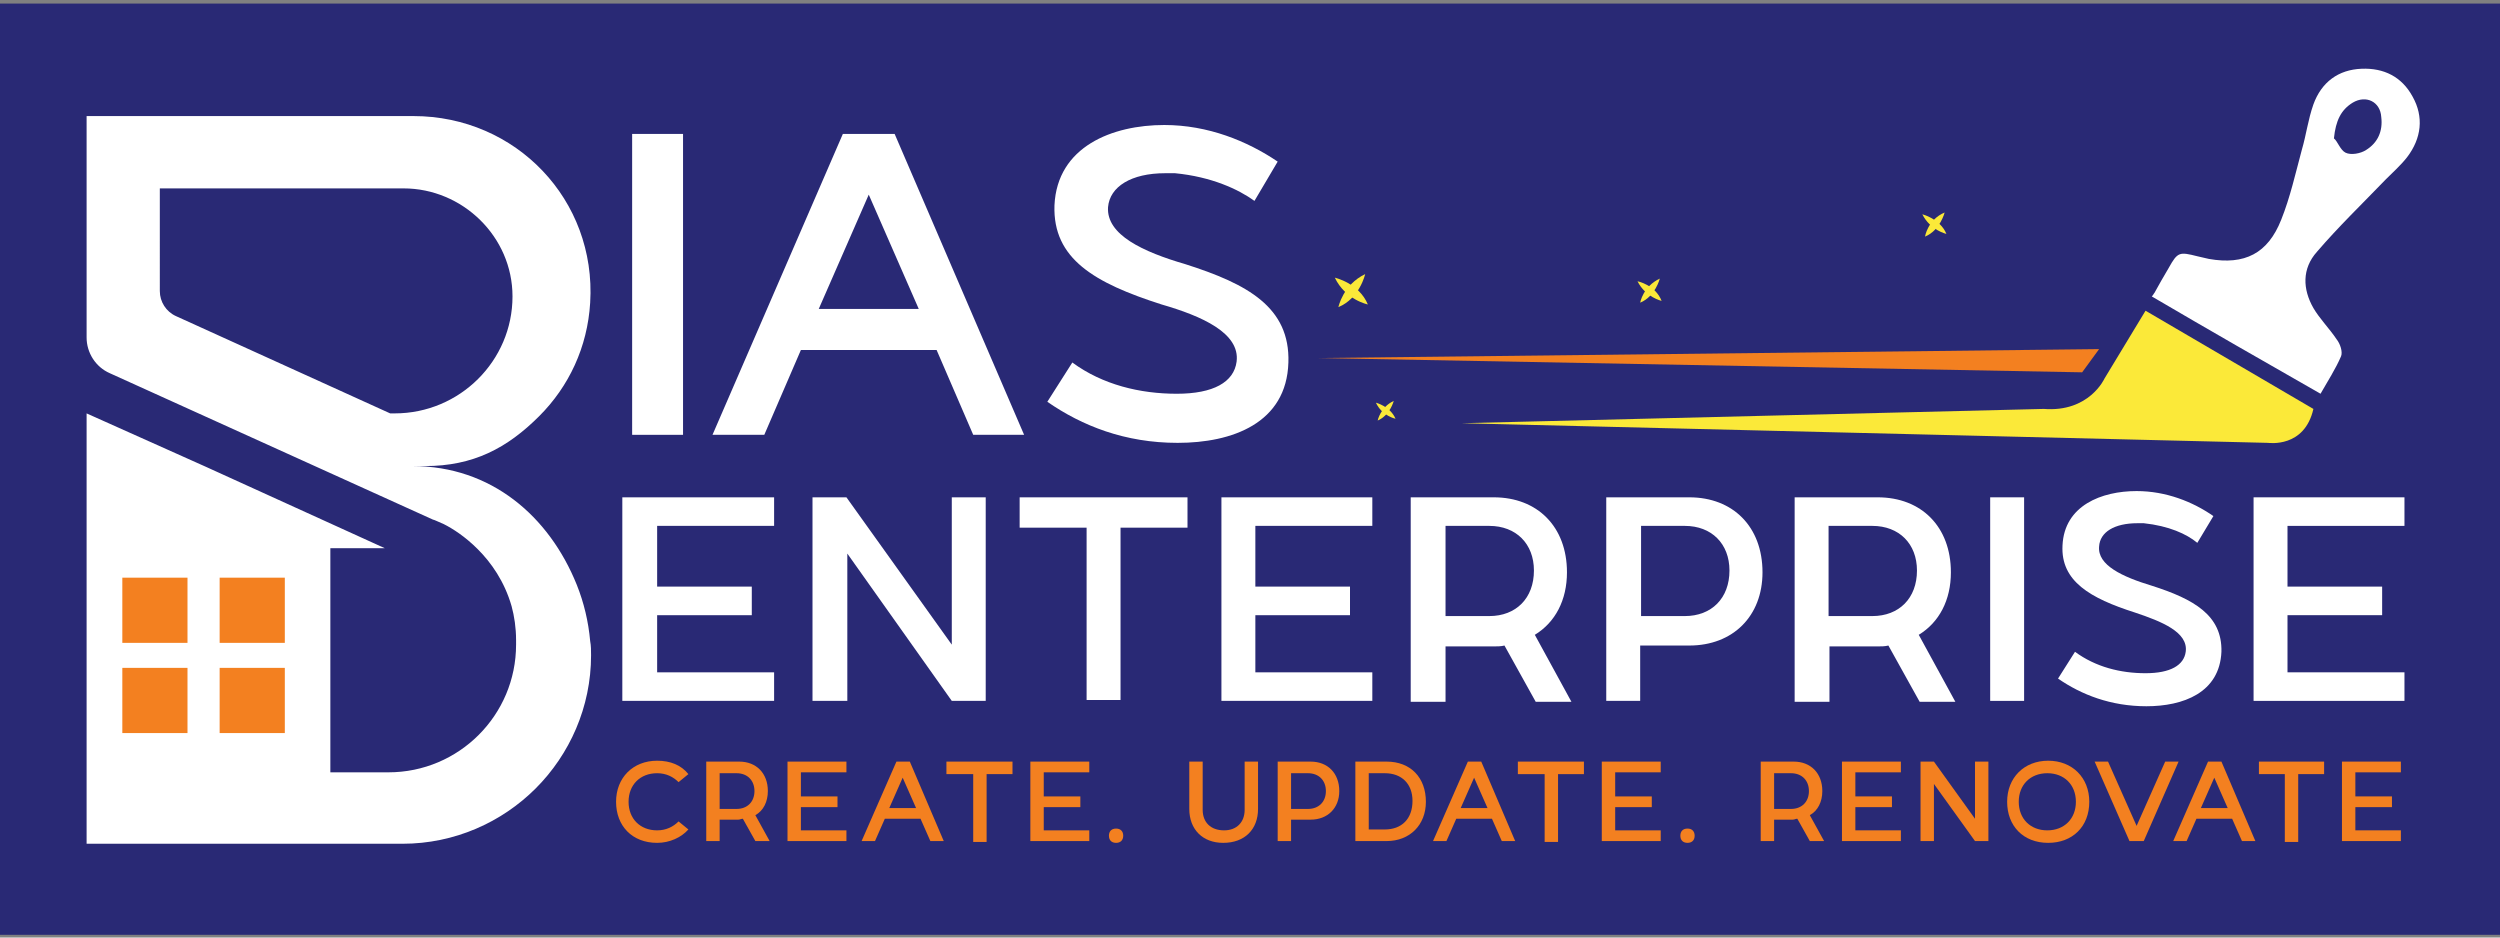 <?xml version="1.0" encoding="utf-8"?>
<!-- Generator: Adobe Illustrator 25.0.0, SVG Export Plug-In . SVG Version: 6.00 Build 0)  -->
<svg version="1.1" id="Layer_1" xmlns="http://www.w3.org/2000/svg" xmlns:xlink="http://www.w3.org/1999/xlink" x="0px" y="0px"
	 viewBox="0 0 280 105" style="enable-background:new 0 0 280 105;" xml:space="preserve">
<rect x="0" y="0" width="280" height="105" fill="#808080" stroke="none"/>
<style type="text/css">
	.st0{fill:#292975;}
	.st1{fill:#F38020;}
	.st2{fill:#FFFFFF;}
	.st3{fill:#FBE939;}
</style>
<g>
	<rect x="0" y="0.4" class="st0" width="280" height="104.3"/>
	<rect x="11.9" y="62.9" class="st1" width="21.8" height="21.8"/>
	<g>
		<g>
			<g>
				<path class="st2" d="M70.8,15h5.7v33.7h-5.7V15z"/>
				<path class="st2" d="M79.8,48.7L94.4,15h5.8l14.5,33.7H109l-4.1-9.5H89.7l-4.1,9.5H79.8z M102.9,34.6l-5.6-12.8l-5.6,12.8H102.9
					z"/>
				<path class="st2" d="M131.6,19.4c-0.1,0-0.6,0-1.1,0c-3.8,0-6.2,1.5-6.4,3.8c-0.2,3.1,3.9,5,8.7,6.4c6.9,2.2,11.7,4.8,11.5,11
					c-0.2,6.8-6.3,9-12.4,9c-5.9,0-10.7-1.9-14.6-4.6l2.8-4.4c3.4,2.5,7.6,3.5,11.7,3.5c4.1,0,6.4-1.3,6.7-3.6
					c0.4-3.2-3.9-5.1-8.4-6.4c-7.5-2.4-12.2-5.1-12-11.1c0.3-6.6,6.5-9,12.3-9c4.9,0,9.3,1.8,12.7,4.1l-2.6,4.4
					C138.7,21.2,135.7,19.8,131.6,19.4z"/>
				<path class="st2" d="M86.7,55.7v3.2H73.6v6.8h10.6v3.2H73.6v6.4h13.1v3.2H69.7V55.7H86.7z"/>
				<path class="st2" d="M91,55.7h3.8l11.8,16.5V55.7h3.8v22.8h-3.8L94.9,62v16.5H91V55.7z"/>
				<path class="st2" d="M133,55.7v3.4h-7.5v19.3h-3.8V59.1h-7.5v-3.4H133z"/>
				<path class="st2" d="M153.7,55.7v3.2h-13.1v6.8h10.6v3.2h-10.6v6.4h13.1v3.2h-16.9V55.7H153.7z"/>
				<path class="st2" d="M158,55.7h9.3c4.9,0,8.2,3.3,8.2,8.4c0,3.1-1.3,5.6-3.6,7l4.1,7.5H172l-3.5-6.3c-0.4,0.1-0.8,0.1-1.3,0.1
					h-5.3v6.2H158V55.7z M161.9,69h4.9c3,0,5-2,5-5.1c0-3-2-5-5-5h-4.9V69z"/>
				<path class="st2" d="M179.9,78.4V55.7h9.3c4.9,0,8.2,3.3,8.2,8.4c0,4.9-3.3,8.2-8.2,8.2h-5.5v6.2H179.9z M183.8,69h4.9
					c3,0,5-2,5-5.1c0-3-2-5-5-5h-4.9V69z"/>
				<path class="st2" d="M201,55.7h9.3c4.9,0,8.2,3.3,8.2,8.4c0,3.1-1.3,5.6-3.6,7l4.1,7.5H215l-3.5-6.3c-0.4,0.1-0.8,0.1-1.3,0.1
					h-5.3v6.2H201V55.7z M204.8,69h4.9c3,0,5-2,5-5.1c0-3-2-5-5-5h-4.9V69z"/>
				<path class="st2" d="M222.9,55.7h3.8v22.8h-3.8V55.7z"/>
				<path class="st2" d="M240.1,58.6c-0.1,0-0.4,0-0.7,0c-2.6,0-4.2,1-4.3,2.6c-0.2,2.1,2.6,3.4,5.9,4.4c4.7,1.5,7.9,3.3,7.8,7.4
					c-0.2,4.6-4.3,6.1-8.4,6.1c-4,0-7.3-1.3-9.9-3.1l1.9-3c2.3,1.7,5.1,2.4,7.9,2.4c2.8,0,4.3-0.9,4.5-2.4c0.3-2.2-2.7-3.4-5.7-4.4
					c-5-1.6-8.3-3.5-8.1-7.5c0.2-4.5,4.4-6.1,8.3-6.1c3.3,0,6.3,1.2,8.6,2.8l-1.8,3C244.9,59.8,242.9,58.9,240.1,58.6z"/>
				<path class="st2" d="M269.3,55.7v3.2h-13.1v6.8h10.6v3.2h-10.6v6.4h13.1v3.2h-16.9V55.7H269.3z"/>
			</g>
		</g>
		<g>
			<g>
				<g>
					<g>
						<path class="st1" d="M73.6,85.2c1.5,0,2.7,0.5,3.5,1.5L76,87.6c-0.6-0.6-1.4-1-2.4-1c-1.9,0-3.2,1.3-3.2,3.2s1.3,3.2,3.2,3.2
							c1,0,1.8-0.4,2.4-1l1.1,0.9c-0.8,0.9-2.1,1.5-3.5,1.5c-2.8,0-4.6-1.9-4.6-4.6S70.9,85.2,73.6,85.2z"/>
					</g>
				</g>
				<g>
					<g>
						<path class="st1" d="M79.1,85.3h3.7c1.9,0,3.2,1.3,3.2,3.3c0,1.2-0.5,2.2-1.4,2.7l1.6,2.9h-1.6l-1.4-2.5
							c-0.2,0-0.3,0.1-0.5,0.1h-2.1v2.4h-1.5V85.3z M80.6,90.6h1.9c1.2,0,2-0.8,2-2c0-1.2-0.8-2-2-2h-1.9V90.6z"/>
					</g>
				</g>
				<g>
					<g>
						<path class="st1" d="M94.8,85.3v1.2h-5.1v2.7h4.1v1.2h-4.1V93h5.1v1.2h-6.6v-8.9H94.8z"/>
					</g>
				</g>
				<g>
					<g>
						<path class="st1" d="M96.5,94.2l3.9-8.9h1.5l3.8,8.9h-1.5l-1.1-2.5h-4L98,94.2H96.5z M102.6,90.5l-1.5-3.4l-1.5,3.4H102.6z"/>
					</g>
				</g>
				<g>
					<g>
						<path class="st1" d="M113.4,85.3v1.4h-2.9v7.6h-1.5v-7.6H106v-1.4H113.4z"/>
					</g>
				</g>
				<g>
					<g>
						<path class="st1" d="M122,85.3v1.2h-5.1v2.7h4.1v1.2h-4.1V93h5.1v1.2h-6.6v-8.9H122z"/>
					</g>
				</g>
				<g>
					<g>
						<path class="st1" d="M125,92.8c0.5,0,0.8,0.3,0.8,0.8s-0.3,0.8-0.8,0.8s-0.8-0.3-0.8-0.8S124.5,92.8,125,92.8z"/>
					</g>
				</g>
				<g>
					<g>
						<path class="st1" d="M134.7,85.3v5.4c0,1.4,0.9,2.3,2.4,2.3c1.4,0,2.3-0.9,2.3-2.3v-5.4h1.5v5.3c0,2.3-1.5,3.8-3.9,3.8
							c-2.3,0-3.8-1.5-3.8-3.8v-5.3H134.7z"/>
					</g>
				</g>
				<g>
					<g>
						<path class="st1" d="M143.1,94.2v-8.9h3.7c1.9,0,3.2,1.3,3.2,3.3c0,1.9-1.3,3.2-3.2,3.2h-2.2v2.4H143.1z M144.6,90.6h1.9
							c1.2,0,2-0.8,2-2c0-1.2-0.8-2-2-2h-1.9V90.6z"/>
					</g>
				</g>
				<g>
					<g>
						<path class="st1" d="M151.8,85.3h3.5c2.7,0,4.4,1.8,4.4,4.5c0,2.6-1.8,4.4-4.4,4.4h-3.5V85.3z M153.3,86.6v6.3h1.8
							c1.9,0,3.1-1.2,3.1-3.2c0-1.9-1.2-3.1-3.1-3.1H153.3z"/>
					</g>
				</g>
				<g>
					<g>
						<path class="st1" d="M160.5,94.2l3.9-8.9h1.5l3.8,8.9h-1.5l-1.1-2.5h-4l-1.1,2.5H160.5z M166.6,90.5l-1.5-3.4l-1.5,3.4H166.6z
							"/>
					</g>
				</g>
				<g>
					<g>
						<path class="st1" d="M177.4,85.3v1.4h-2.9v7.6H173v-7.6H170v-1.4H177.4z"/>
					</g>
				</g>
				<g>
					<g>
						<path class="st1" d="M186,85.3v1.2h-5.1v2.7h4.1v1.2h-4.1V93h5.1v1.2h-6.6v-8.9H186z"/>
					</g>
				</g>
				<g>
					<g>
						<path class="st1" d="M189,92.8c0.5,0,0.8,0.3,0.8,0.8s-0.3,0.8-0.8,0.8s-0.8-0.3-0.8-0.8S188.5,92.8,189,92.8z"/>
					</g>
				</g>
				<g>
					<g>
						<path class="st1" d="M197.2,85.3h3.7c1.9,0,3.2,1.3,3.2,3.3c0,1.2-0.5,2.2-1.4,2.7l1.6,2.9h-1.6l-1.4-2.5
							c-0.2,0-0.3,0.1-0.5,0.1h-2.1v2.4h-1.5V85.3z M198.7,90.6h1.9c1.2,0,2-0.8,2-2c0-1.2-0.8-2-2-2h-1.9V90.6z"/>
					</g>
				</g>
				<g>
					<g>
						<path class="st1" d="M212.9,85.3v1.2h-5.1v2.7h4.1v1.2h-4.1V93h5.1v1.2h-6.6v-8.9H212.9z"/>
					</g>
				</g>
				<g>
					<g>
						<path class="st1" d="M215.1,85.3h1.5l4.6,6.4v-6.4h1.5v8.9h-1.5l-4.6-6.4v6.4h-1.5V85.3z"/>
					</g>
				</g>
				<g>
					<g>
						<path class="st1" d="M234,89.8c0,2.8-1.9,4.6-4.6,4.6c-2.8,0-4.6-1.9-4.6-4.6s1.9-4.6,4.6-4.6C232.1,85.2,234,87.1,234,89.8z
							 M226.1,89.8c0,1.9,1.3,3.2,3.2,3.2c1.9,0,3.2-1.3,3.2-3.2s-1.3-3.2-3.2-3.2C227.4,86.6,226.1,87.9,226.1,89.8z"/>
					</g>
				</g>
				<g>
					<g>
						<path class="st1" d="M234.6,85.3h1.5l3.2,7.2l3.2-7.2h1.5l-3.9,8.9h-1.6L234.6,85.3z"/>
					</g>
				</g>
				<g>
					<g>
						<path class="st1" d="M243.4,94.2l3.9-8.9h1.5l3.8,8.9h-1.5l-1.1-2.5h-4l-1.1,2.5H243.4z M249.5,90.5l-1.5-3.4l-1.5,3.4H249.5z
							"/>
					</g>
				</g>
				<g>
					<g>
						<path class="st1" d="M260.3,85.3v1.4h-2.9v7.6h-1.5v-7.6h-2.9v-1.4H260.3z"/>
					</g>
				</g>
				<g>
					<g>
						<path class="st1" d="M268.9,85.3v1.2h-5.1v2.7h4.1v1.2h-4.1V93h5.1v1.2h-6.6v-8.9H268.9z"/>
					</g>
				</g>
			</g>
		</g>
		<path class="st2" d="M64.6,65.5c-3.1-7.7-9.6-13.3-18.4-13.3h1.4c5.4,0,9.2-2,12.8-5.6c3.3-3.3,5.4-7.7,5.7-12.7
			C66.8,22.4,57.8,13,46.3,13H9.7c0,0,0,0,0,0v24.8c0,1.7,1,3.3,2.6,4l23.4,10.6l12.8,5.8c0,0,0,0,0,0c0.1,0,0.5,0.2,1.2,0.5
			c1,0.5,2.4,1.4,3.8,2.8c1.5,1.5,3,3.6,3.8,6.4c0.3,1.1,0.5,2.4,0.5,3.8c0,0.2,0,0.3,0,0.5c0,7.9-6.4,14.3-14.3,14.3H37
			c0,0,0,0,0,0V61.4c0,0,0,0,0,0h6.1c0,0,0,0,0,0l-20-9.1L9.7,46.3c0,0,0,0,0,0v48.2c0,0,0,0,0,0h35.4c5.8,0,11.1-2.4,14.9-6.2
			c3.8-3.8,6.2-9.1,6.2-14.9c0-0.5,0-1.1-0.1-1.6C65.9,69.6,65.4,67.5,64.6,65.5z M43.7,46.3C43.7,46.3,43.7,46.3,43.7,46.3
			l-24-10.9c-1.1-0.5-1.8-1.6-1.8-2.8V21.1c0,0,0,0,0,0h27.3c6.6,0,12.2,5.4,12.2,12.1c0,7.2-5.9,13.1-13.2,13.1H43.7z M21,82.1
			h-7.3v-7.3H21V82.1z M21,72h-7.3v-7.3H21V72z M31.9,82.1h-7.3v-7.3h7.3V82.1z M31.9,72h-7.3v-7.3h7.3V72z"/>
		<g>
			<path class="st3" d="M259.1,45.8l-18.8-11l-4.6,7.6c0,0-1.7,3.8-6.8,3.4l-65.2,1.6l90.3,2.2C254.1,49.6,258.1,50.2,259.1,45.8z"
				/>
			<polygon class="st1" points="235.1,39.1 147.7,40.1 233.2,41.7 			"/>
			<g>
				<path class="st3" d="M217.8,23.8c0,0-0.5,2-2.2,2.7C215.6,26.5,215.9,24.6,217.8,23.8z"/>
				<path class="st3" d="M218,26.2c0,0-1.8-0.4-2.7-2.2C215.3,24,217.3,24.5,218,26.2"/>
			</g>
			<g>
				<path class="st3" d="M185.9,31.2c0,0-0.5,2-2.2,2.7C183.7,33.9,184,32.1,185.9,31.2z"/>
				<path class="st3" d="M186.1,33.7c0,0-1.8-0.4-2.7-2.2C183.4,31.5,185.4,31.9,186.1,33.7"/>
			</g>
			<g>
				<path class="st3" d="M156.1,44.9c0,0-0.4,1.6-1.8,2.2C154.3,47.1,154.6,45.6,156.1,44.9z"/>
				<path class="st3" d="M156.3,46.9c0,0-1.5-0.3-2.2-1.8C154.1,45.1,155.7,45.5,156.3,46.9"/>
			</g>
			<g>
				<path class="st3" d="M152.9,30.7c0,0-0.6,2.7-3,3.7C149.9,34.4,150.4,31.9,152.9,30.7z"/>
				<path class="st3" d="M153.2,34.1c0,0-2.5-0.5-3.7-3C149.5,31.1,152.2,31.7,153.2,34.1"/>
			</g>
			<path class="st2" d="M241.3,32.8c0.5-0.9,1-1.8,1.6-2.8c1-1.8,1.2-1.8,3.2-1.3c0.4,0.1,0.9,0.2,1.3,0.3c4,0.7,6.6-0.6,8.1-4.4
				c1-2.5,1.6-5.2,2.3-7.8c0.5-1.7,0.7-3.4,1.3-5.1c0.9-2.5,2.8-3.9,5.4-4c2.5-0.1,4.5,0.9,5.7,3.1c1.3,2.3,1,4.7-0.6,6.8
				c-0.7,0.9-1.6,1.7-2.4,2.5c-2.6,2.7-5.3,5.3-7.7,8.1c-1.7,1.9-1.6,4.2-0.4,6.3c0.7,1.2,1.8,2.3,2.6,3.5c0.4,0.5,0.7,1.4,0.5,1.9
				c-0.6,1.4-1.5,2.8-2.3,4.2c-6.3-3.6-12.6-7.2-18.9-10.9C241.2,33,241.2,32.9,241.3,32.8z M262.7,17.1c0.6,0.3,1.7,0.1,2.3-0.3
				c1.3-0.8,1.9-2.1,1.7-3.7c-0.1-1.7-1.7-2.5-3.2-1.6c-1.3,0.8-1.9,2-2.1,4C261.8,15.8,262.1,16.8,262.7,17.1z"/>
		</g>
	</g>
</g>
</svg>
